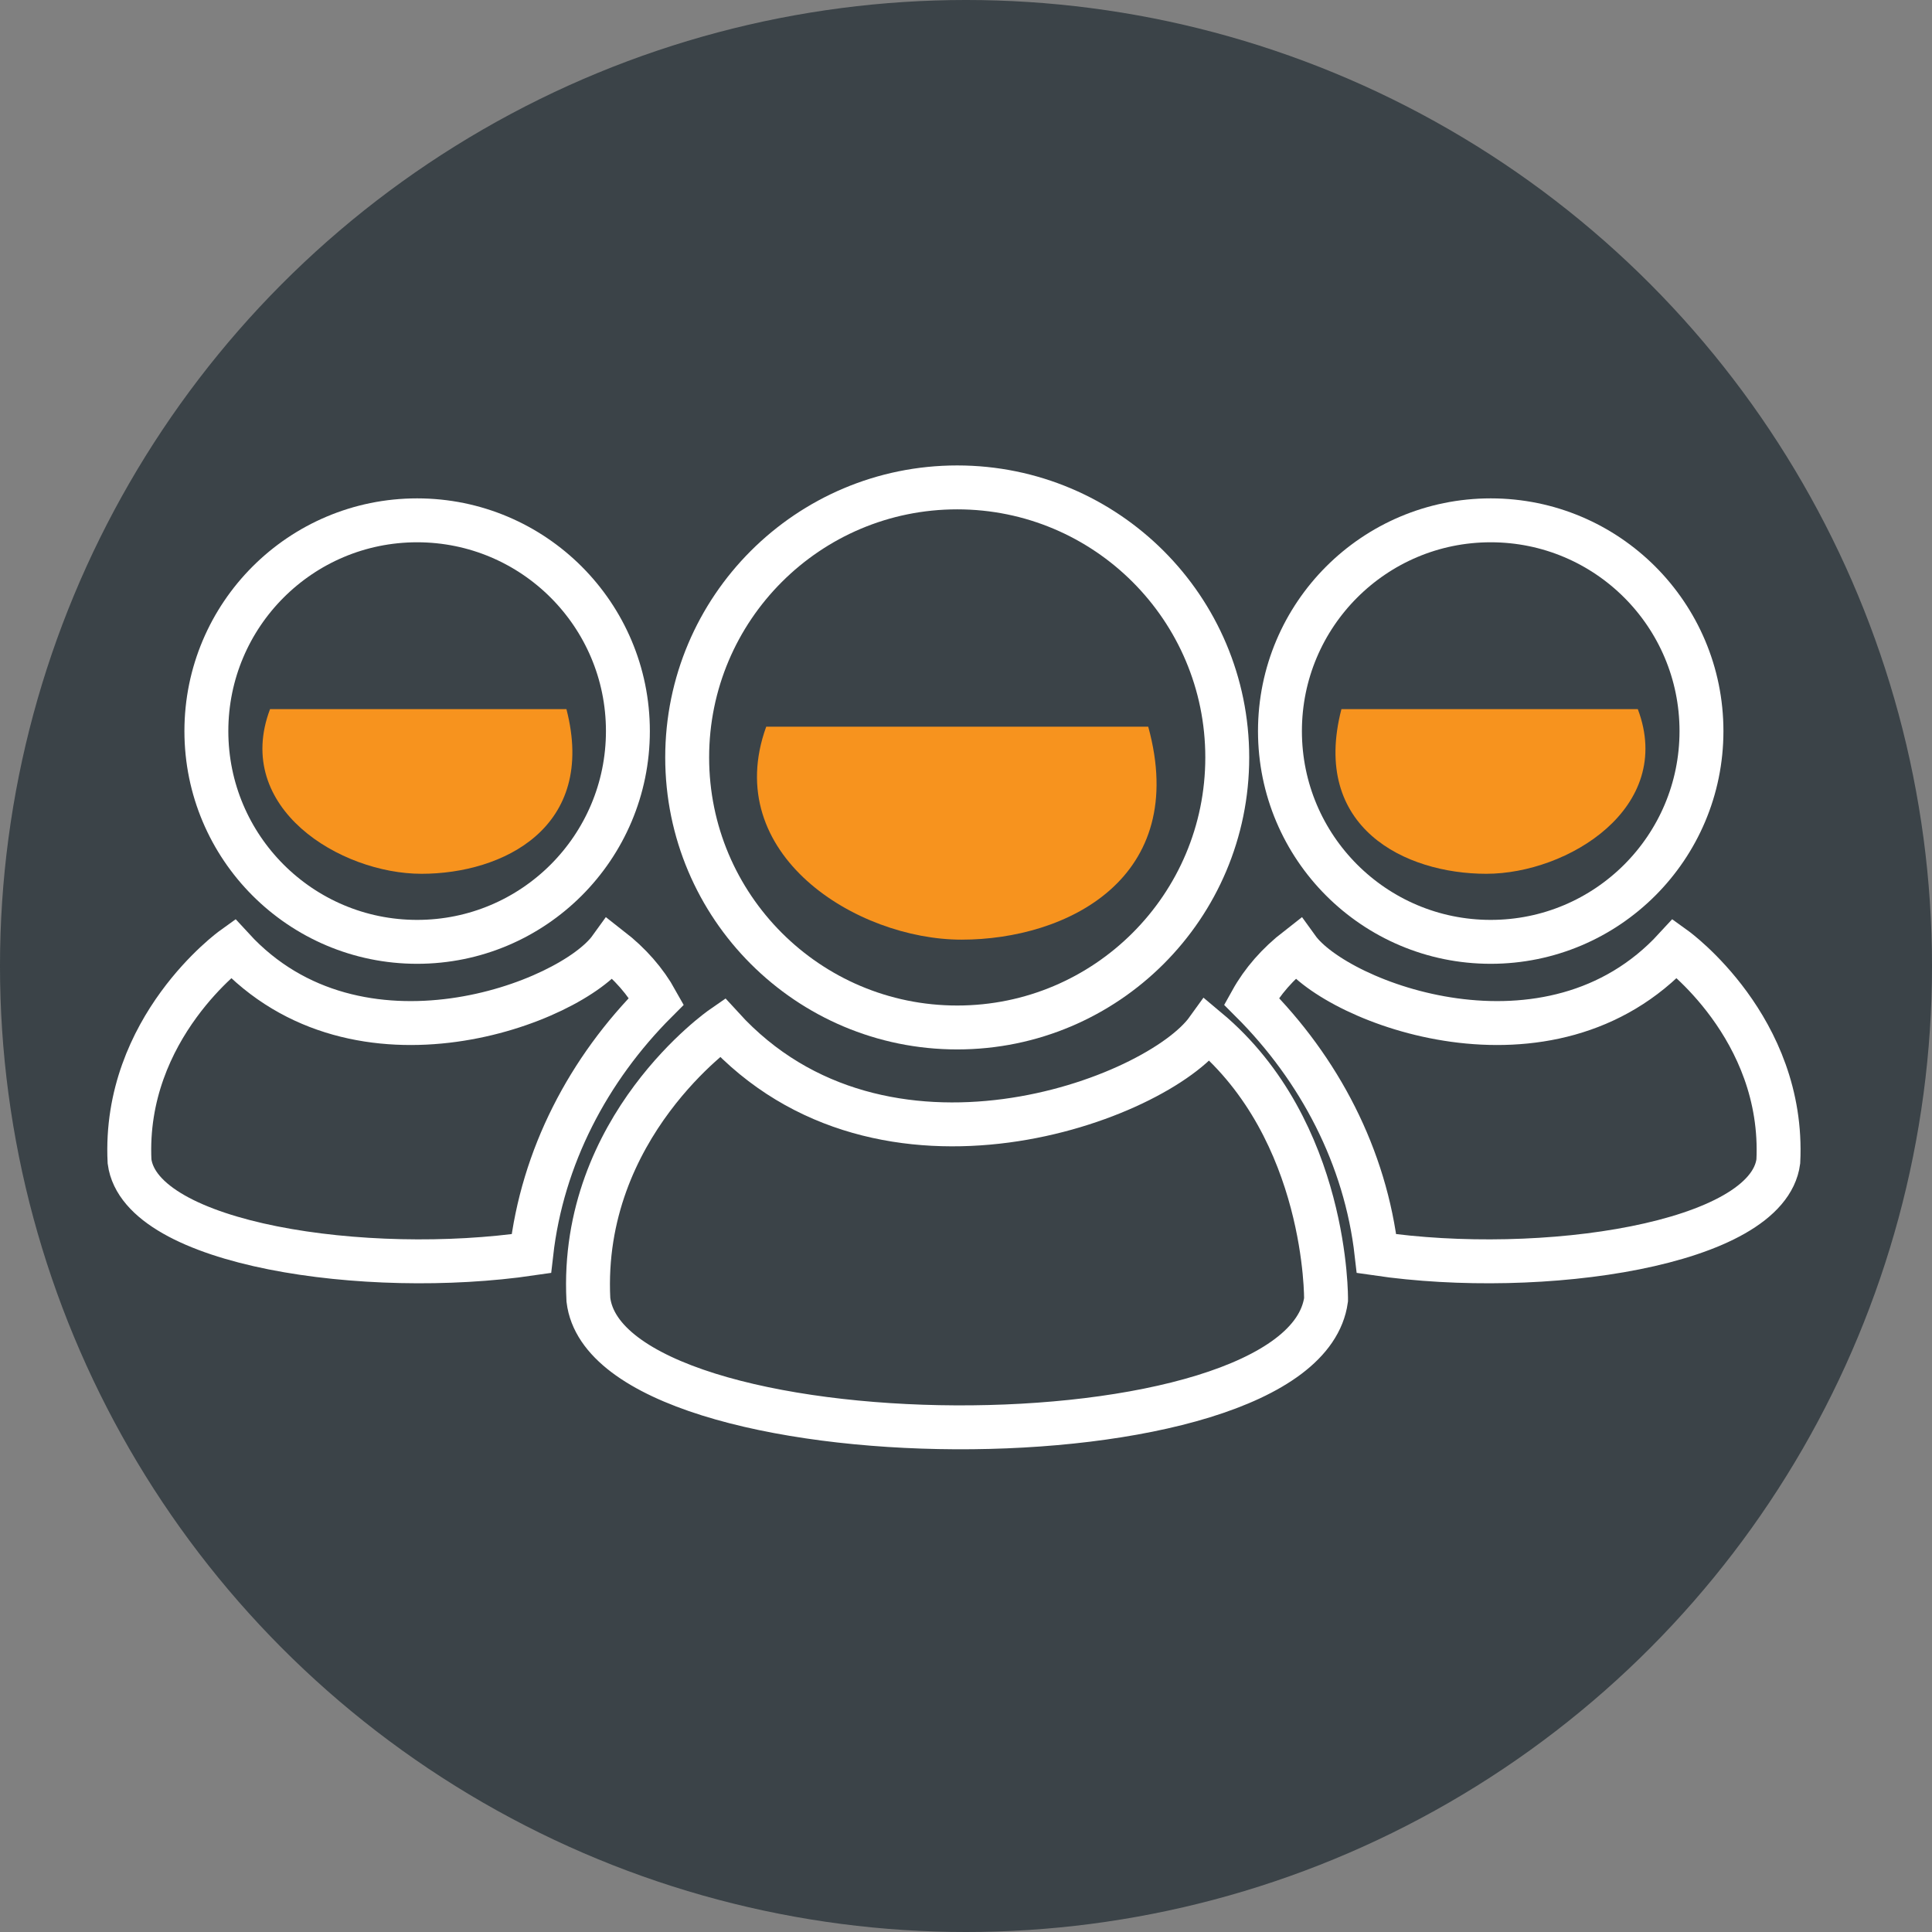 <?xml version="1.0" encoding="utf-8"?>
<!-- Generator: Adobe Illustrator 22.0.1, SVG Export Plug-In . SVG Version: 6.00 Build 0)  -->
<svg version="1.1" id="Layer_1" xmlns="http://www.w3.org/2000/svg" xmlns:xlink="http://www.w3.org/1999/xlink" x="0px" y="0px"
	 viewBox="0 0 88 88" style="enable-background:new 0 0 88 88;" xml:space="preserve">
<rect x="0" y="0" width="88" height="88" fill="#808080" stroke="none"/>
<style type="text/css">
	.st0{opacity:0.83;}
	.st1{fill:#2C363C;}
	.st2{fill:none;stroke:#FFFFFF;stroke-width:2;stroke-miterlimit:10;}
	.st3{fill:#F7931E;}
</style>
<title>Asset 120</title>
<g class="st0">
	<circle class="st1" cx="44" cy="44" r="44"/>
</g>
<path class="st2" d="M32.9,46.8c0,0-6.5,4.5-6.1,12.4c0.9,7.6,32.5,7.9,33.6,0c0,0,0.1-7.7-5.4-12.3C52.7,50.1,40.2,54.8,32.9,46.8z
	"/>
<circle class="st2" cx="43.6" cy="34.5" r="12.3"/>
<path class="st3" d="M52.3,33.1c1.9,6.9-3.7,9.7-8.5,9.7s-11-3.9-8.9-9.7H52.3z"/>
<path class="st2" d="M24.2,57.1c-7.5,1.1-17.8-0.4-18.3-4.2c-0.3-6.1,4.7-9.7,4.7-9.7c5.7,6.2,15.4,2.5,17.2,0
	c0.9,0.7,1.6,1.5,2.1,2.4C26.8,48.7,24.7,52.7,24.2,57.1z"/>
<circle class="st2" cx="19" cy="33.3" r="9.6"/>
<path class="st3" d="M25.8,32.3c1.4,5.4-2.9,7.5-6.6,7.5s-8.6-3-6.9-7.5H25.8z"/>
<path class="st2" d="M62.7,57.1c7.5,1.1,17.8-0.4,18.3-4.2c0.3-6.1-4.7-9.7-4.7-9.7c-5.7,6.2-15.4,2.5-17.2,0
	c-0.9,0.7-1.6,1.5-2.1,2.4C60.1,48.7,62.2,52.7,62.7,57.1z"/>
<circle class="st2" cx="67.9" cy="33.3" r="9.6"/>
<path class="st3" d="M61.1,32.3c-1.4,5.4,2.9,7.5,6.6,7.5s8.6-3,6.9-7.5H61.1z"/>
</svg>

